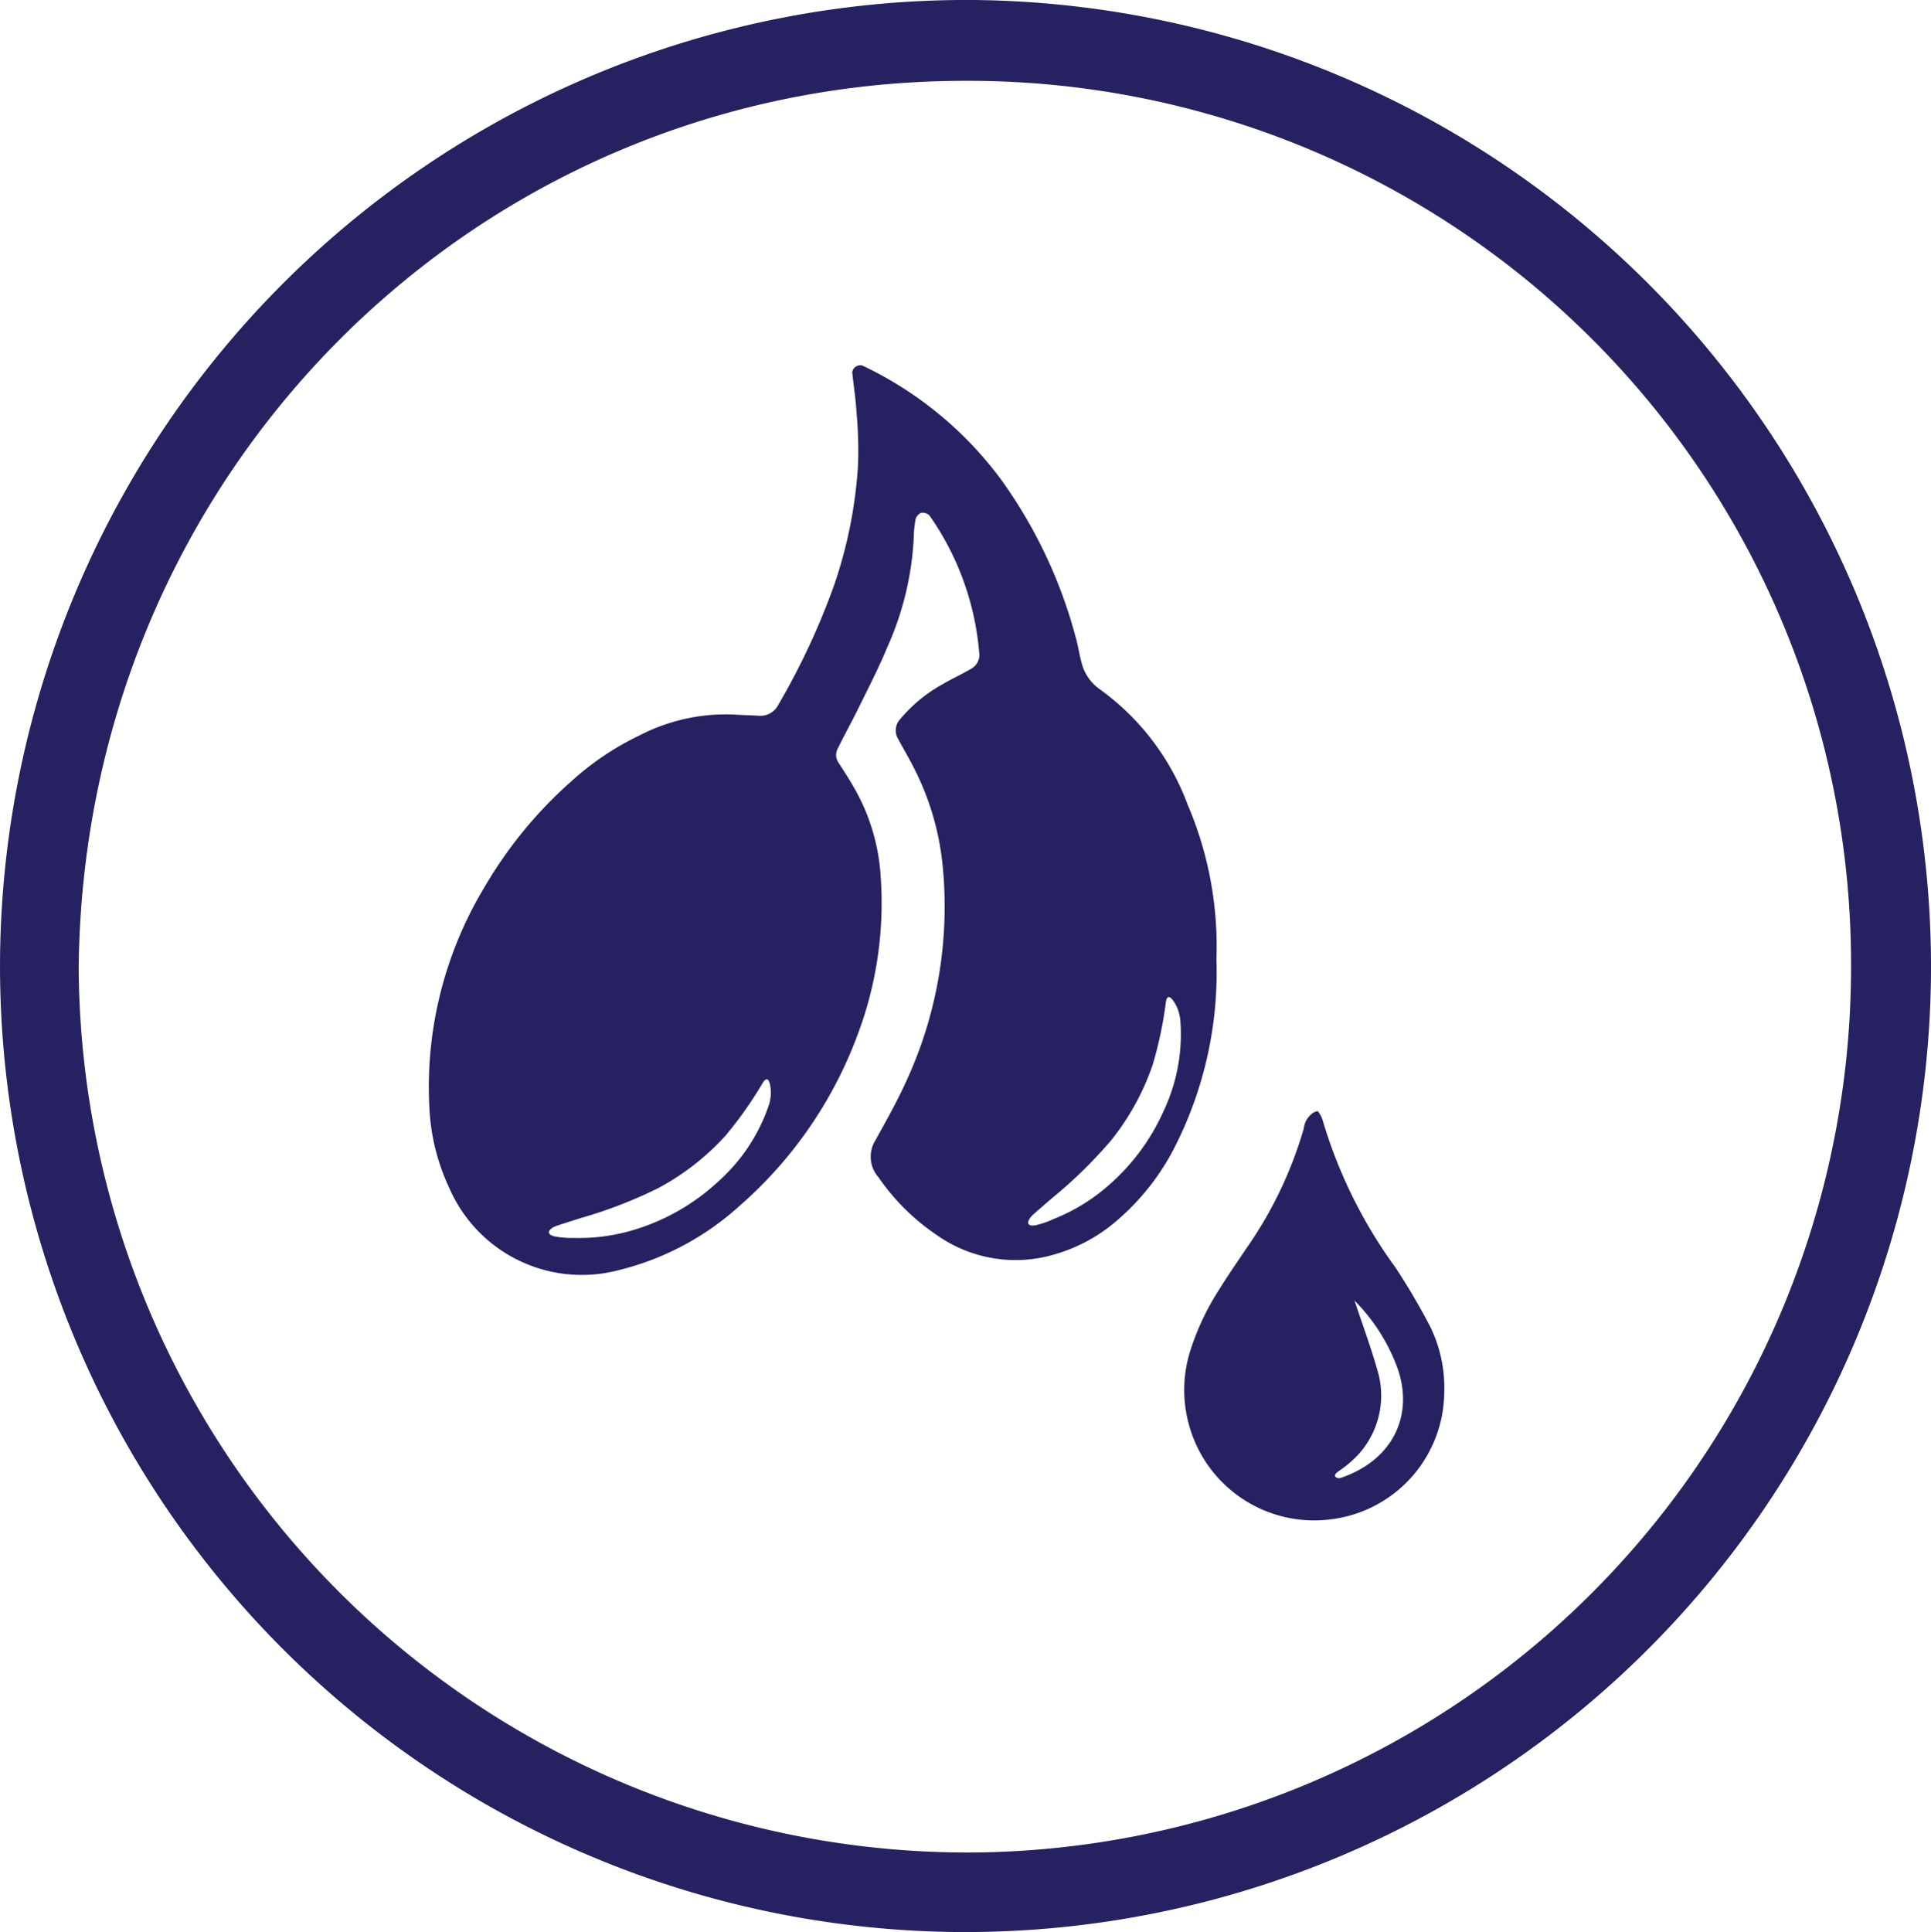 <svg xmlns="http://www.w3.org/2000/svg" width="126.017" height="126.073" viewBox="0 0 126.017 126.073">
  <g id="Group_126" data-name="Group 126" transform="translate(-440.471 -896.394)">
    <g id="Group_44" data-name="Group 44" transform="translate(1301.311 459.692)">
      <path id="Path_417" data-name="Path 417" d="M-797.5,436.7a63.107,63.107,0,0,0-63.334,62.256,63.038,63.038,0,0,0,62.348,63.814,63.035,63.035,0,0,0,63.662-62.509A63.1,63.1,0,0,0-797.5,436.7Zm-.327,120.882a58.031,58.031,0,0,1-57.878-57.806c.366-32.373,26.088-57.808,57.864-57.8a57.619,57.619,0,0,1,57.8,57.783A57.776,57.776,0,0,1-797.828,557.584Z" fill="#262262"/>
      <path id="Path_418" data-name="Path 418" d="M-769.768,519.415a31.394,31.394,0,0,1-4.767-9.655,1.78,1.78,0,0,0-.3-.546c-.02-.027-.2.043-.291.091a1.418,1.418,0,0,0-.629,1.038,26.416,26.416,0,0,1-3.681,7.724c-.652.968-1.318,1.929-1.93,2.923a16.571,16.571,0,0,0-1.758,3.733,8.491,8.491,0,0,0-.185,4.714,8.469,8.469,0,0,0,9.362,6.4,8.416,8.416,0,0,0,7.359-8.274,9.075,9.075,0,0,0-.925-4.315A44,44,0,0,0-769.768,519.415Zm-3.546,13.713a.409.409,0,0,1-.3,0c-.178-.11-.116-.248.114-.413a7.444,7.444,0,0,0,.992-.788,5.7,5.7,0,0,0,1.546-5.858c-.427-1.5-.971-2.968-1.481-4.5a12.207,12.207,0,0,1,2.753,4.27C-768.491,529.041-769.971,531.988-773.314,533.128Z" fill="#262262"/>
      <path id="Path_419" data-name="Path 419" d="M-783.335,489.2a16.239,16.239,0,0,0-5.727-7.519,3.009,3.009,0,0,1-1.211-1.8c-.143-.513-.208-1.047-.357-1.558a31.371,31.371,0,0,0-4.889-10.343,24.053,24.053,0,0,0-9.051-7.43.536.536,0,0,0-.655.45c.091.846.223,1.689.275,2.537a27.615,27.615,0,0,1,.105,3.507,29.717,29.717,0,0,1-1.55,7.812,46.327,46.327,0,0,1-3.637,7.807,1.323,1.323,0,0,1-1.3.744c-.531-.037-1.065-.04-1.6-.079a12.283,12.283,0,0,0-6.174,1.361,18.505,18.505,0,0,0-4.489,3.029,28.15,28.15,0,0,0-5.645,6.9A25.246,25.246,0,0,0-832.8,509.3a13.755,13.755,0,0,0,1.279,4.919,9.43,9.43,0,0,0,11.12,5.347,18.123,18.123,0,0,0,7.814-4.169,27.467,27.467,0,0,0,7.723-11.2,24.344,24.344,0,0,0,1.493-10.359,13.186,13.186,0,0,0-1.589-5.482c-.36-.652-.764-1.28-1.169-1.906a.873.873,0,0,1-.04-.9c.421-.861.89-1.7,1.312-2.56.656-1.339,1.347-2.664,1.916-4.04a19.874,19.874,0,0,0,1.73-7.1,7.386,7.386,0,0,1,.124-1.27.628.628,0,0,1,.372-.417.628.628,0,0,1,.537.183,18.194,18.194,0,0,1,3.237,8.9,1.042,1.042,0,0,1-.506,1.085c-.641.378-1.325.684-1.964,1.065a9.715,9.715,0,0,0-2.687,2.237,1.08,1.08,0,0,0-.194,1.17c.351.658.734,1.3,1.071,1.964a17.826,17.826,0,0,1,1.895,6.392,27.163,27.163,0,0,1-2.207,13.731c-.638,1.461-1.425,2.86-2.2,4.258a2.015,2.015,0,0,0,.214,2.363,14.4,14.4,0,0,0,3.838,3.8,8.922,8.922,0,0,0,7.621,1.255,10.711,10.711,0,0,0,4.172-2.273,15.636,15.636,0,0,0,3.72-4.757,25.168,25.168,0,0,0,2.713-12.249A23.527,23.527,0,0,0-783.335,489.2Zm-27.318,19.577a11.717,11.717,0,0,1-3.341,5.045,13.979,13.979,0,0,1-5.151,3.029,12.344,12.344,0,0,1-4.254.628,5.691,5.691,0,0,1-1.258-.1c-.669-.177-.3-.546.2-.709s.989-.317,1.484-.476a29.953,29.953,0,0,0,5.082-1.96,16.376,16.376,0,0,0,4.391-3.418,25.637,25.637,0,0,0,2.441-3.463c.44-.678.533.385.525.7A2.909,2.909,0,0,1-810.653,508.782Zm25.76.4a13.969,13.969,0,0,1-3.537,4.816,12.349,12.349,0,0,1-3.661,2.257,5.785,5.785,0,0,1-1.194.408c-.684.1-.491-.384-.1-.73s.784-.682,1.176-1.023a30.012,30.012,0,0,0,3.895-3.808,16.336,16.336,0,0,0,2.685-4.874,25.555,25.555,0,0,0,.876-4.145c.136-.8.642.143.76.44a2.9,2.9,0,0,1,.176.705A11.726,11.726,0,0,1-784.893,509.179Z" fill="#262262"/>
    </g>
  </g>
</svg>
